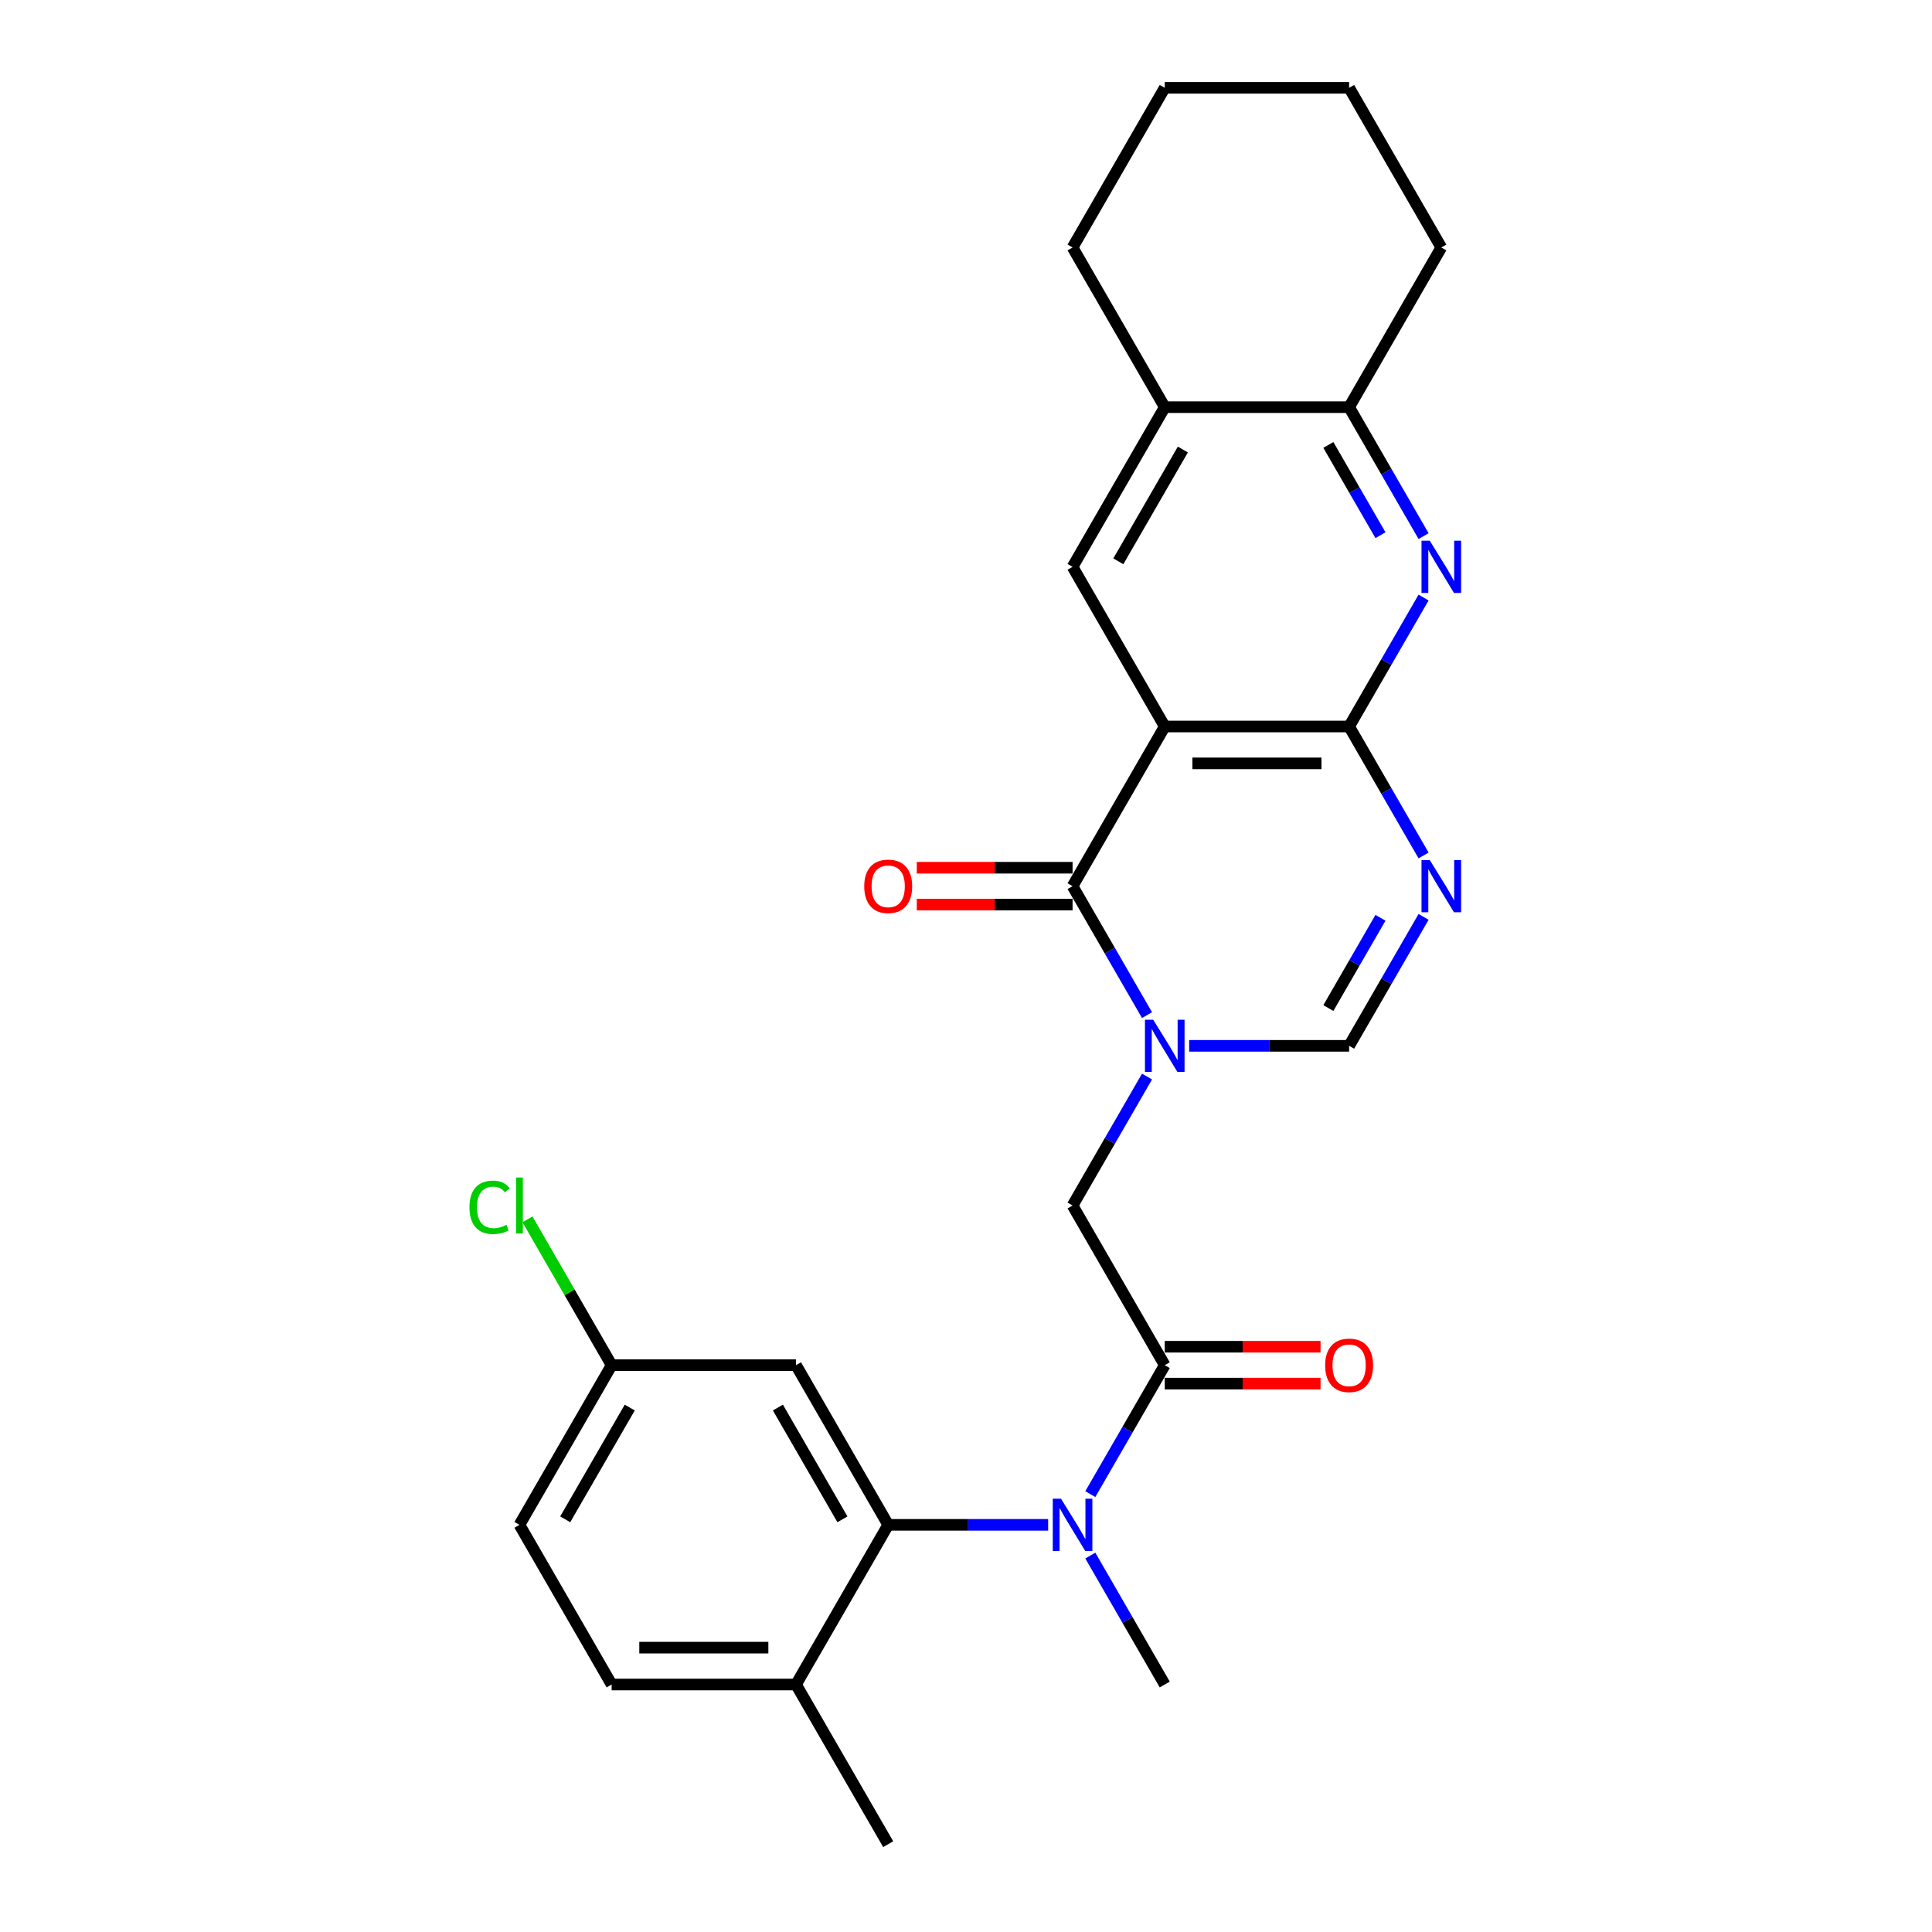 <?xml version='1.0' encoding='iso-8859-1'?>
<svg version='1.1' baseProfile='full'
              xmlns='http://www.w3.org/2000/svg'
                      xmlns:rdkit='http://www.rdkit.org/xml'
                      xmlns:xlink='http://www.w3.org/1999/xlink'
                  xml:space='preserve'
width='1000px' height='1000px' viewBox='0 0 1000 1000'>
<!-- END OF HEADER -->
<rect style='opacity:1.0;fill:#FFFFFF;stroke:none' width='1000' height='1000' x='0' y='0'> </rect>
<path class='bond-1' d='M 602.875,376.033 L 555.16,458.678' style='fill:none;fill-rule:evenodd;stroke:#000000;stroke-width:6px;stroke-linecap:butt;stroke-linejoin:miter;stroke-opacity:1' />
<path class='bond-2' d='M 602.875,376.033 L 698.305,376.033' style='fill:none;fill-rule:evenodd;stroke:#000000;stroke-width:6px;stroke-linecap:butt;stroke-linejoin:miter;stroke-opacity:1' />
<path class='bond-2' d='M 617.19,395.119 L 683.991,395.119' style='fill:none;fill-rule:evenodd;stroke:#000000;stroke-width:6px;stroke-linecap:butt;stroke-linejoin:miter;stroke-opacity:1' />
<path class='bond-9' d='M 602.875,376.033 L 555.16,293.388' style='fill:none;fill-rule:evenodd;stroke:#000000;stroke-width:6px;stroke-linecap:butt;stroke-linejoin:miter;stroke-opacity:1' />
<path class='bond-0' d='M 593.696,525.424 L 574.428,492.051' style='fill:none;fill-rule:evenodd;stroke:#0000FF;stroke-width:6px;stroke-linecap:butt;stroke-linejoin:miter;stroke-opacity:1' />
<path class='bond-0' d='M 574.428,492.051 L 555.16,458.678' style='fill:none;fill-rule:evenodd;stroke:#000000;stroke-width:6px;stroke-linecap:butt;stroke-linejoin:miter;stroke-opacity:1' />
<path class='bond-10' d='M 593.696,557.221 L 574.428,590.594' style='fill:none;fill-rule:evenodd;stroke:#0000FF;stroke-width:6px;stroke-linecap:butt;stroke-linejoin:miter;stroke-opacity:1' />
<path class='bond-10' d='M 574.428,590.594 L 555.16,623.967' style='fill:none;fill-rule:evenodd;stroke:#000000;stroke-width:6px;stroke-linecap:butt;stroke-linejoin:miter;stroke-opacity:1' />
<path class='bond-28' d='M 615.51,541.322 L 656.908,541.322' style='fill:none;fill-rule:evenodd;stroke:#0000FF;stroke-width:6px;stroke-linecap:butt;stroke-linejoin:miter;stroke-opacity:1' />
<path class='bond-28' d='M 656.908,541.322 L 698.305,541.322' style='fill:none;fill-rule:evenodd;stroke:#000000;stroke-width:6px;stroke-linecap:butt;stroke-linejoin:miter;stroke-opacity:1' />
<path class='bond-14' d='M 555.16,449.135 L 514.841,449.135' style='fill:none;fill-rule:evenodd;stroke:#000000;stroke-width:6px;stroke-linecap:butt;stroke-linejoin:miter;stroke-opacity:1' />
<path class='bond-14' d='M 514.841,449.135 L 474.522,449.135' style='fill:none;fill-rule:evenodd;stroke:#FF0000;stroke-width:6px;stroke-linecap:butt;stroke-linejoin:miter;stroke-opacity:1' />
<path class='bond-14' d='M 555.16,468.221 L 514.841,468.221' style='fill:none;fill-rule:evenodd;stroke:#000000;stroke-width:6px;stroke-linecap:butt;stroke-linejoin:miter;stroke-opacity:1' />
<path class='bond-14' d='M 514.841,468.221 L 474.522,468.221' style='fill:none;fill-rule:evenodd;stroke:#FF0000;stroke-width:6px;stroke-linecap:butt;stroke-linejoin:miter;stroke-opacity:1' />
<path class='bond-3' d='M 698.305,376.033 L 717.573,409.406' style='fill:none;fill-rule:evenodd;stroke:#000000;stroke-width:6px;stroke-linecap:butt;stroke-linejoin:miter;stroke-opacity:1' />
<path class='bond-3' d='M 717.573,409.406 L 736.841,442.779' style='fill:none;fill-rule:evenodd;stroke:#0000FF;stroke-width:6px;stroke-linecap:butt;stroke-linejoin:miter;stroke-opacity:1' />
<path class='bond-4' d='M 698.305,376.033 L 717.573,342.66' style='fill:none;fill-rule:evenodd;stroke:#000000;stroke-width:6px;stroke-linecap:butt;stroke-linejoin:miter;stroke-opacity:1' />
<path class='bond-4' d='M 717.573,342.66 L 736.841,309.287' style='fill:none;fill-rule:evenodd;stroke:#0000FF;stroke-width:6px;stroke-linecap:butt;stroke-linejoin:miter;stroke-opacity:1' />
<path class='bond-6' d='M 736.841,474.576 L 717.573,507.949' style='fill:none;fill-rule:evenodd;stroke:#0000FF;stroke-width:6px;stroke-linecap:butt;stroke-linejoin:miter;stroke-opacity:1' />
<path class='bond-6' d='M 717.573,507.949 L 698.305,541.322' style='fill:none;fill-rule:evenodd;stroke:#000000;stroke-width:6px;stroke-linecap:butt;stroke-linejoin:miter;stroke-opacity:1' />
<path class='bond-6' d='M 714.532,475.045 L 701.044,498.406' style='fill:none;fill-rule:evenodd;stroke:#0000FF;stroke-width:6px;stroke-linecap:butt;stroke-linejoin:miter;stroke-opacity:1' />
<path class='bond-6' d='M 701.044,498.406 L 687.556,521.767' style='fill:none;fill-rule:evenodd;stroke:#000000;stroke-width:6px;stroke-linecap:butt;stroke-linejoin:miter;stroke-opacity:1' />
<path class='bond-27' d='M 736.841,277.49 L 717.573,244.117' style='fill:none;fill-rule:evenodd;stroke:#0000FF;stroke-width:6px;stroke-linecap:butt;stroke-linejoin:miter;stroke-opacity:1' />
<path class='bond-27' d='M 717.573,244.117 L 698.305,210.744' style='fill:none;fill-rule:evenodd;stroke:#000000;stroke-width:6px;stroke-linecap:butt;stroke-linejoin:miter;stroke-opacity:1' />
<path class='bond-27' d='M 714.532,277.021 L 701.044,253.66' style='fill:none;fill-rule:evenodd;stroke:#0000FF;stroke-width:6px;stroke-linecap:butt;stroke-linejoin:miter;stroke-opacity:1' />
<path class='bond-27' d='M 701.044,253.66 L 687.556,230.299' style='fill:none;fill-rule:evenodd;stroke:#000000;stroke-width:6px;stroke-linecap:butt;stroke-linejoin:miter;stroke-opacity:1' />
<path class='bond-5' d='M 602.875,706.612 L 555.16,623.967' style='fill:none;fill-rule:evenodd;stroke:#000000;stroke-width:6px;stroke-linecap:butt;stroke-linejoin:miter;stroke-opacity:1' />
<path class='bond-7' d='M 602.875,706.612 L 583.607,739.985' style='fill:none;fill-rule:evenodd;stroke:#000000;stroke-width:6px;stroke-linecap:butt;stroke-linejoin:miter;stroke-opacity:1' />
<path class='bond-7' d='M 583.607,739.985 L 564.339,773.358' style='fill:none;fill-rule:evenodd;stroke:#0000FF;stroke-width:6px;stroke-linecap:butt;stroke-linejoin:miter;stroke-opacity:1' />
<path class='bond-16' d='M 602.875,716.155 L 643.194,716.155' style='fill:none;fill-rule:evenodd;stroke:#000000;stroke-width:6px;stroke-linecap:butt;stroke-linejoin:miter;stroke-opacity:1' />
<path class='bond-16' d='M 643.194,716.155 L 683.513,716.155' style='fill:none;fill-rule:evenodd;stroke:#FF0000;stroke-width:6px;stroke-linecap:butt;stroke-linejoin:miter;stroke-opacity:1' />
<path class='bond-16' d='M 602.875,697.069 L 643.194,697.069' style='fill:none;fill-rule:evenodd;stroke:#000000;stroke-width:6px;stroke-linecap:butt;stroke-linejoin:miter;stroke-opacity:1' />
<path class='bond-16' d='M 643.194,697.069 L 683.513,697.069' style='fill:none;fill-rule:evenodd;stroke:#FF0000;stroke-width:6px;stroke-linecap:butt;stroke-linejoin:miter;stroke-opacity:1' />
<path class='bond-8' d='M 542.525,789.256 L 501.128,789.256' style='fill:none;fill-rule:evenodd;stroke:#0000FF;stroke-width:6px;stroke-linecap:butt;stroke-linejoin:miter;stroke-opacity:1' />
<path class='bond-8' d='M 501.128,789.256 L 459.731,789.256' style='fill:none;fill-rule:evenodd;stroke:#000000;stroke-width:6px;stroke-linecap:butt;stroke-linejoin:miter;stroke-opacity:1' />
<path class='bond-21' d='M 564.339,805.155 L 583.607,838.528' style='fill:none;fill-rule:evenodd;stroke:#0000FF;stroke-width:6px;stroke-linecap:butt;stroke-linejoin:miter;stroke-opacity:1' />
<path class='bond-21' d='M 583.607,838.528 L 602.875,871.901' style='fill:none;fill-rule:evenodd;stroke:#000000;stroke-width:6px;stroke-linecap:butt;stroke-linejoin:miter;stroke-opacity:1' />
<path class='bond-13' d='M 459.731,789.256 L 412.016,706.612' style='fill:none;fill-rule:evenodd;stroke:#000000;stroke-width:6px;stroke-linecap:butt;stroke-linejoin:miter;stroke-opacity:1' />
<path class='bond-13' d='M 436.044,786.402 L 402.644,728.551' style='fill:none;fill-rule:evenodd;stroke:#000000;stroke-width:6px;stroke-linecap:butt;stroke-linejoin:miter;stroke-opacity:1' />
<path class='bond-15' d='M 459.731,789.256 L 412.016,871.901' style='fill:none;fill-rule:evenodd;stroke:#000000;stroke-width:6px;stroke-linecap:butt;stroke-linejoin:miter;stroke-opacity:1' />
<path class='bond-12' d='M 555.16,293.388 L 602.875,210.744' style='fill:none;fill-rule:evenodd;stroke:#000000;stroke-width:6px;stroke-linecap:butt;stroke-linejoin:miter;stroke-opacity:1' />
<path class='bond-12' d='M 578.847,290.535 L 612.247,232.683' style='fill:none;fill-rule:evenodd;stroke:#000000;stroke-width:6px;stroke-linecap:butt;stroke-linejoin:miter;stroke-opacity:1' />
<path class='bond-11' d='M 698.305,210.744 L 602.875,210.744' style='fill:none;fill-rule:evenodd;stroke:#000000;stroke-width:6px;stroke-linecap:butt;stroke-linejoin:miter;stroke-opacity:1' />
<path class='bond-22' d='M 698.305,210.744 L 746.02,128.099' style='fill:none;fill-rule:evenodd;stroke:#000000;stroke-width:6px;stroke-linecap:butt;stroke-linejoin:miter;stroke-opacity:1' />
<path class='bond-23' d='M 602.875,210.744 L 555.16,128.099' style='fill:none;fill-rule:evenodd;stroke:#000000;stroke-width:6px;stroke-linecap:butt;stroke-linejoin:miter;stroke-opacity:1' />
<path class='bond-18' d='M 412.016,706.612 L 316.586,706.612' style='fill:none;fill-rule:evenodd;stroke:#000000;stroke-width:6px;stroke-linecap:butt;stroke-linejoin:miter;stroke-opacity:1' />
<path class='bond-17' d='M 412.016,871.901 L 316.586,871.901' style='fill:none;fill-rule:evenodd;stroke:#000000;stroke-width:6px;stroke-linecap:butt;stroke-linejoin:miter;stroke-opacity:1' />
<path class='bond-17' d='M 397.701,852.815 L 330.9,852.815' style='fill:none;fill-rule:evenodd;stroke:#000000;stroke-width:6px;stroke-linecap:butt;stroke-linejoin:miter;stroke-opacity:1' />
<path class='bond-24' d='M 412.016,871.901 L 459.731,954.545' style='fill:none;fill-rule:evenodd;stroke:#000000;stroke-width:6px;stroke-linecap:butt;stroke-linejoin:miter;stroke-opacity:1' />
<path class='bond-19' d='M 316.586,871.901 L 268.871,789.256' style='fill:none;fill-rule:evenodd;stroke:#000000;stroke-width:6px;stroke-linecap:butt;stroke-linejoin:miter;stroke-opacity:1' />
<path class='bond-20' d='M 316.586,706.612 L 294.799,668.876' style='fill:none;fill-rule:evenodd;stroke:#000000;stroke-width:6px;stroke-linecap:butt;stroke-linejoin:miter;stroke-opacity:1' />
<path class='bond-20' d='M 294.799,668.876 L 273.013,631.14' style='fill:none;fill-rule:evenodd;stroke:#00CC00;stroke-width:6px;stroke-linecap:butt;stroke-linejoin:miter;stroke-opacity:1' />
<path class='bond-30' d='M 316.586,706.612 L 268.871,789.256' style='fill:none;fill-rule:evenodd;stroke:#000000;stroke-width:6px;stroke-linecap:butt;stroke-linejoin:miter;stroke-opacity:1' />
<path class='bond-30' d='M 325.958,728.551 L 292.557,786.402' style='fill:none;fill-rule:evenodd;stroke:#000000;stroke-width:6px;stroke-linecap:butt;stroke-linejoin:miter;stroke-opacity:1' />
<path class='bond-29' d='M 746.02,128.099 L 698.305,45.455' style='fill:none;fill-rule:evenodd;stroke:#000000;stroke-width:6px;stroke-linecap:butt;stroke-linejoin:miter;stroke-opacity:1' />
<path class='bond-26' d='M 555.16,128.099 L 602.875,45.455' style='fill:none;fill-rule:evenodd;stroke:#000000;stroke-width:6px;stroke-linecap:butt;stroke-linejoin:miter;stroke-opacity:1' />
<path class='bond-25' d='M 698.305,45.455 L 602.875,45.455' style='fill:none;fill-rule:evenodd;stroke:#000000;stroke-width:6px;stroke-linecap:butt;stroke-linejoin:miter;stroke-opacity:1' />
<path  class='atom-1' d='M 596.901 527.809
L 605.757 542.124
Q 606.635 543.536, 608.048 546.094
Q 609.46 548.651, 609.536 548.804
L 609.536 527.809
L 613.124 527.809
L 613.124 554.835
L 609.422 554.835
L 599.917 539.185
Q 598.81 537.352, 597.627 535.253
Q 596.481 533.154, 596.138 532.505
L 596.138 554.835
L 592.626 554.835
L 592.626 527.809
L 596.901 527.809
' fill='#0000FF'/>
<path  class='atom-4' d='M 740.046 445.165
L 748.902 459.479
Q 749.78 460.892, 751.192 463.449
Q 752.605 466.007, 752.681 466.159
L 752.681 445.165
L 756.269 445.165
L 756.269 472.191
L 752.566 472.191
L 743.062 456.54
Q 741.955 454.708, 740.771 452.608
Q 739.626 450.509, 739.283 449.86
L 739.283 472.191
L 735.771 472.191
L 735.771 445.165
L 740.046 445.165
' fill='#0000FF'/>
<path  class='atom-5' d='M 740.046 279.876
L 748.902 294.19
Q 749.78 295.602, 751.192 298.16
Q 752.605 300.717, 752.681 300.87
L 752.681 279.876
L 756.269 279.876
L 756.269 306.901
L 752.566 306.901
L 743.062 291.251
Q 741.955 289.419, 740.771 287.319
Q 739.626 285.22, 739.283 284.571
L 739.283 306.901
L 735.771 306.901
L 735.771 279.876
L 740.046 279.876
' fill='#0000FF'/>
<path  class='atom-8' d='M 549.186 775.743
L 558.042 790.058
Q 558.92 791.47, 560.333 794.028
Q 561.745 796.585, 561.821 796.738
L 561.821 775.743
L 565.41 775.743
L 565.41 802.769
L 561.707 802.769
L 552.202 787.119
Q 551.095 785.286, 549.912 783.187
Q 548.767 781.087, 548.423 780.438
L 548.423 802.769
L 544.911 802.769
L 544.911 775.743
L 549.186 775.743
' fill='#0000FF'/>
<path  class='atom-15' d='M 447.325 458.754
Q 447.325 452.265, 450.531 448.638
Q 453.738 445.012, 459.731 445.012
Q 465.724 445.012, 468.93 448.638
Q 472.136 452.265, 472.136 458.754
Q 472.136 465.32, 468.892 469.06
Q 465.647 472.763, 459.731 472.763
Q 453.776 472.763, 450.531 469.06
Q 447.325 465.358, 447.325 458.754
M 459.731 469.709
Q 463.853 469.709, 466.067 466.961
Q 468.319 464.174, 468.319 458.754
Q 468.319 453.448, 466.067 450.776
Q 463.853 448.066, 459.731 448.066
Q 455.608 448.066, 453.356 450.738
Q 451.142 453.41, 451.142 458.754
Q 451.142 464.213, 453.356 466.961
Q 455.608 469.709, 459.731 469.709
' fill='#FF0000'/>
<path  class='atom-17' d='M 685.899 706.688
Q 685.899 700.199, 689.106 696.572
Q 692.312 692.946, 698.305 692.946
Q 704.298 692.946, 707.504 696.572
Q 710.711 700.199, 710.711 706.688
Q 710.711 713.253, 707.466 716.994
Q 704.222 720.697, 698.305 720.697
Q 692.35 720.697, 689.106 716.994
Q 685.899 713.292, 685.899 706.688
M 698.305 717.643
Q 702.428 717.643, 704.642 714.895
Q 706.894 712.108, 706.894 706.688
Q 706.894 701.382, 704.642 698.71
Q 702.428 696, 698.305 696
Q 694.182 696, 691.93 698.672
Q 689.716 701.344, 689.716 706.688
Q 689.716 712.146, 691.93 714.895
Q 694.182 717.643, 698.305 717.643
' fill='#FF0000'/>
<path  class='atom-21' d='M 242.99 624.902
Q 242.99 618.184, 246.12 614.672
Q 249.289 611.122, 255.282 611.122
Q 260.855 611.122, 263.832 615.054
L 261.313 617.115
Q 259.137 614.252, 255.282 614.252
Q 251.197 614.252, 249.022 617.001
Q 246.884 619.711, 246.884 624.902
Q 246.884 630.246, 249.098 632.995
Q 251.35 635.743, 255.702 635.743
Q 258.679 635.743, 262.153 633.949
L 263.222 636.812
Q 261.809 637.728, 259.672 638.262
Q 257.534 638.797, 255.167 638.797
Q 249.289 638.797, 246.12 635.209
Q 242.99 631.62, 242.99 624.902
' fill='#00CC00'/>
<path  class='atom-21' d='M 267.115 609.481
L 270.627 609.481
L 270.627 638.453
L 267.115 638.453
L 267.115 609.481
' fill='#00CC00'/>
</svg>
